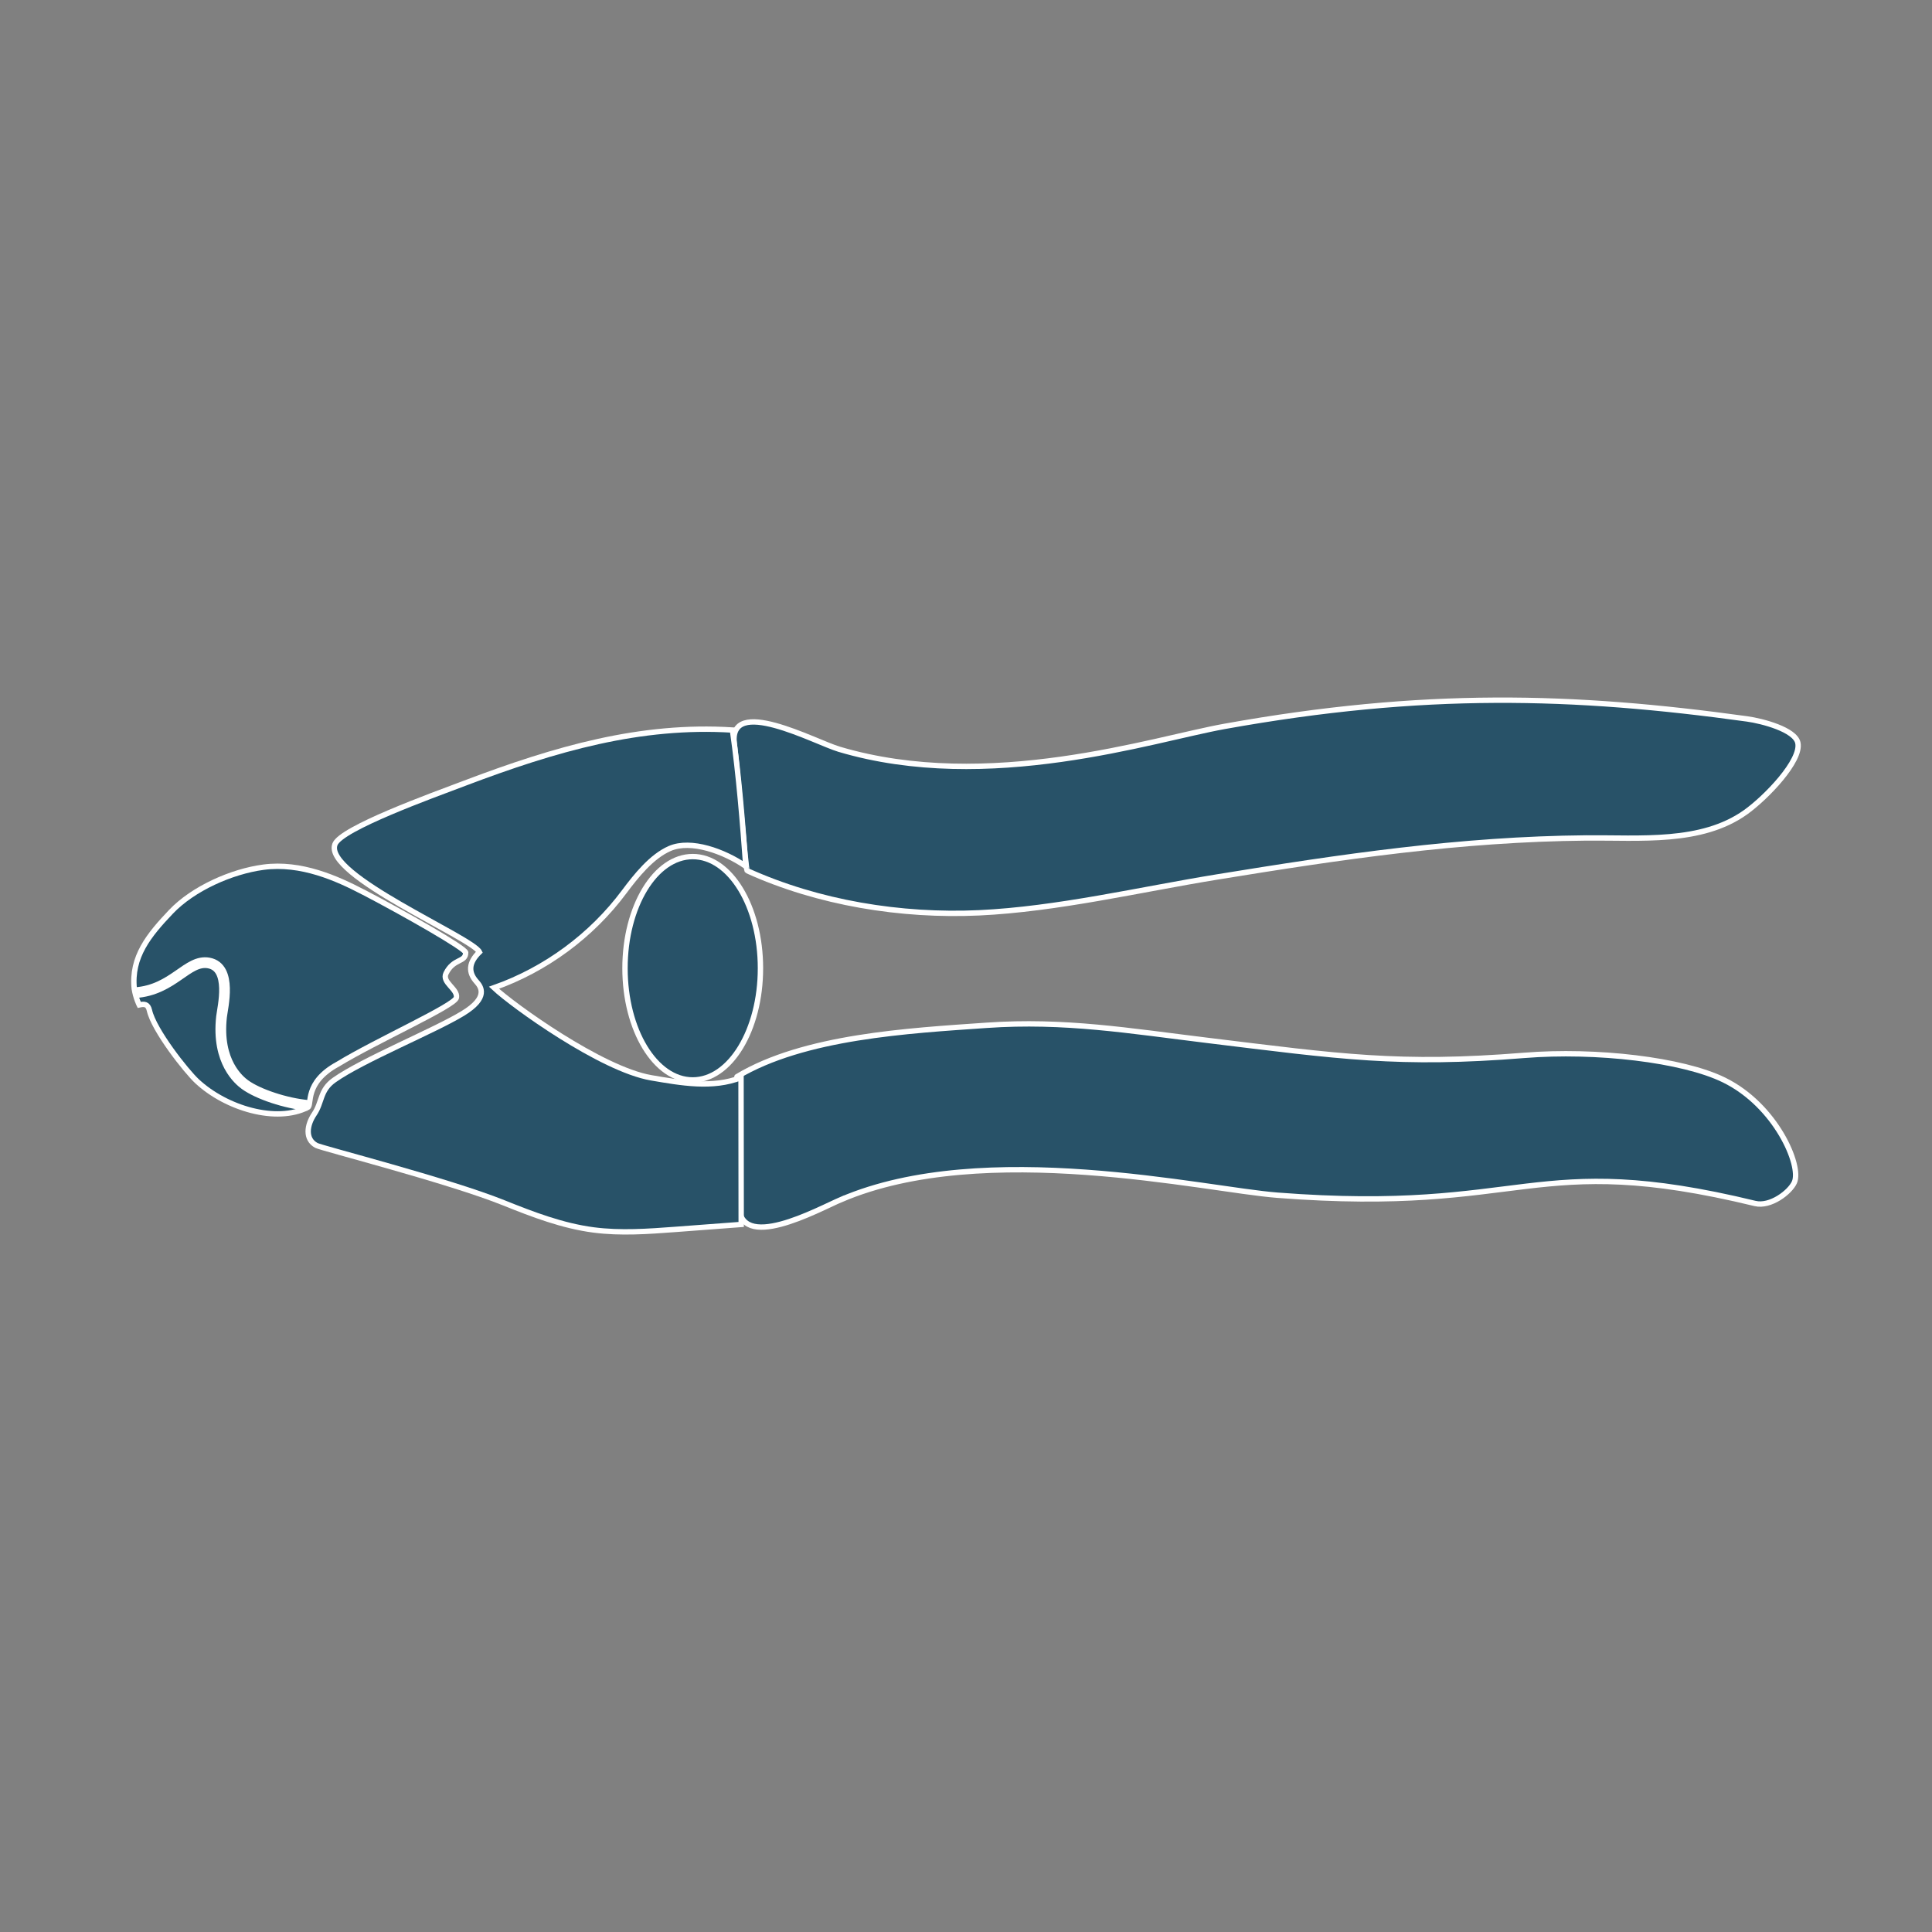 <?xml version="1.0" encoding="UTF-8"?>
<svg xmlns="http://www.w3.org/2000/svg" id="Layer_1" viewBox="0 0 360 360">
  <rect x="0" y="0" width="360" height="360" fill="#808080" stroke="none"/>
  <defs>
    <style>.cls-1{fill:#285268;}.cls-1,.cls-2{stroke:#fff;stroke-miterlimit:10;}.cls-2{fill:none;stroke-width:2px;}</style>
  </defs>
  <path class="cls-1" d="M156.74,223.52c26.7-11.44,67.78-1.85,81.28-.81,46.66,3.61,47.29-8.57,89.01,1.54,2.84.69,6.51-2.09,7.33-3.95,1.37-3.11-3.44-14.32-13.12-19.06-7.72-3.79-23.87-5.66-37.2-4.59-23.37,1.88-34.4.22-59.13-2.8-14.46-1.76-26.54-3.81-41.07-2.8-14.53,1.01-34.04,2.07-46.52,9.58-.22.13.43,19.3.35,23.63-.18,9.38,14.74,1.11,19.07-.75Z"></path>
  <path class="cls-1" d="M156.36,139.61c27.85,8.28,58.45-1.86,71.77-4.25,37.09-6.67,64.95-5.89,97.41-1.4,2.89.4,8.9,2,9.46,4.43.76,3.31-5.96,10.28-9.78,12.99-8.24,5.84-19.55,4.67-29.64,4.76-23.45.21-45.69,3.51-68.84,7.28-14.37,2.34-29.75,5.99-44.3,6.67-14.55.67-29.96-1.83-43.22-7.85-.24-.11-1.8-19.23-2.38-23.52-1.26-9.3,15.01-.45,19.52.89Z"></path>
  <ellipse class="cls-1" cx="129.08" cy="180.42" rx="12.62" ry="20.81"></ellipse>
  <path class="cls-1" d="M67.72,166.25c-4.95-2.58-11.61-5.59-18.64-4.66-5.93.79-13.09,3.97-17.21,8.3s-7.47,8.41-6.85,14.36c.27,1.71.92,3,.92,3,.9-.2,1.62-.22,1.9,1.01.83,3.72,6.91,11.39,8.87,13.21,5.43,5.06,14.82,7.85,20.65,4.86.83-.43-.74-4.6,5.57-8.03,7.31-4.45,21.87-10.93,22.12-12.41.27-1.65-2.77-2.81-1.94-4.52,1.4-2.86,3.66-2,3.66-3.87,0-.78-11.36-7.24-19.03-11.25Z"></path>
  <path class="cls-2" d="M25.16,184.97c7.15-.48,9.75-6.27,13.75-5.53,4.44.82,2.56,8.3,2.37,10.03-.94,8.46,3.34,11.88,4.36,12.63,2.44,1.78,7.6,3.5,11.76,3.88"></path>
  <path class="cls-1" d="M86.56,145.95c17.05-6.46,32.8-10.99,49.92-9.92,1.2,8.43,1.92,17.6,2.49,25.39-4.01-2.77-10.22-5.04-14.18-3.31-3.38,1.47-6.27,5.1-8.48,8.06-6.09,8.18-14.65,14.49-24.26,17.88,3.49,3.28,19.97,15.17,29.28,16.78,5.61.96,11.45,2.03,16.75-.04.01,9.12.02,18.25.03,27.37-4.08.31-8.16.61-12.24.92-5.09.38-10.22.76-15.27.1-5.8-.76-11.33-2.88-16.75-5.06-10.29-4.14-33.91-10.16-34.9-10.69-2.17-1.18-1.77-3.81-.39-5.85,1.51-2.22,1.02-4.43,3.73-6.34,5.34-3.77,18.64-9.17,23.94-12.4,4.92-2.99,3.37-5.01,2.57-5.9-1.57-1.75-1.5-3.56.54-5.54-1.29-2.69-29.14-14.36-26.92-20.09,1.15-2.96,18-9.04,24.14-11.36Z"></path>
</svg>
